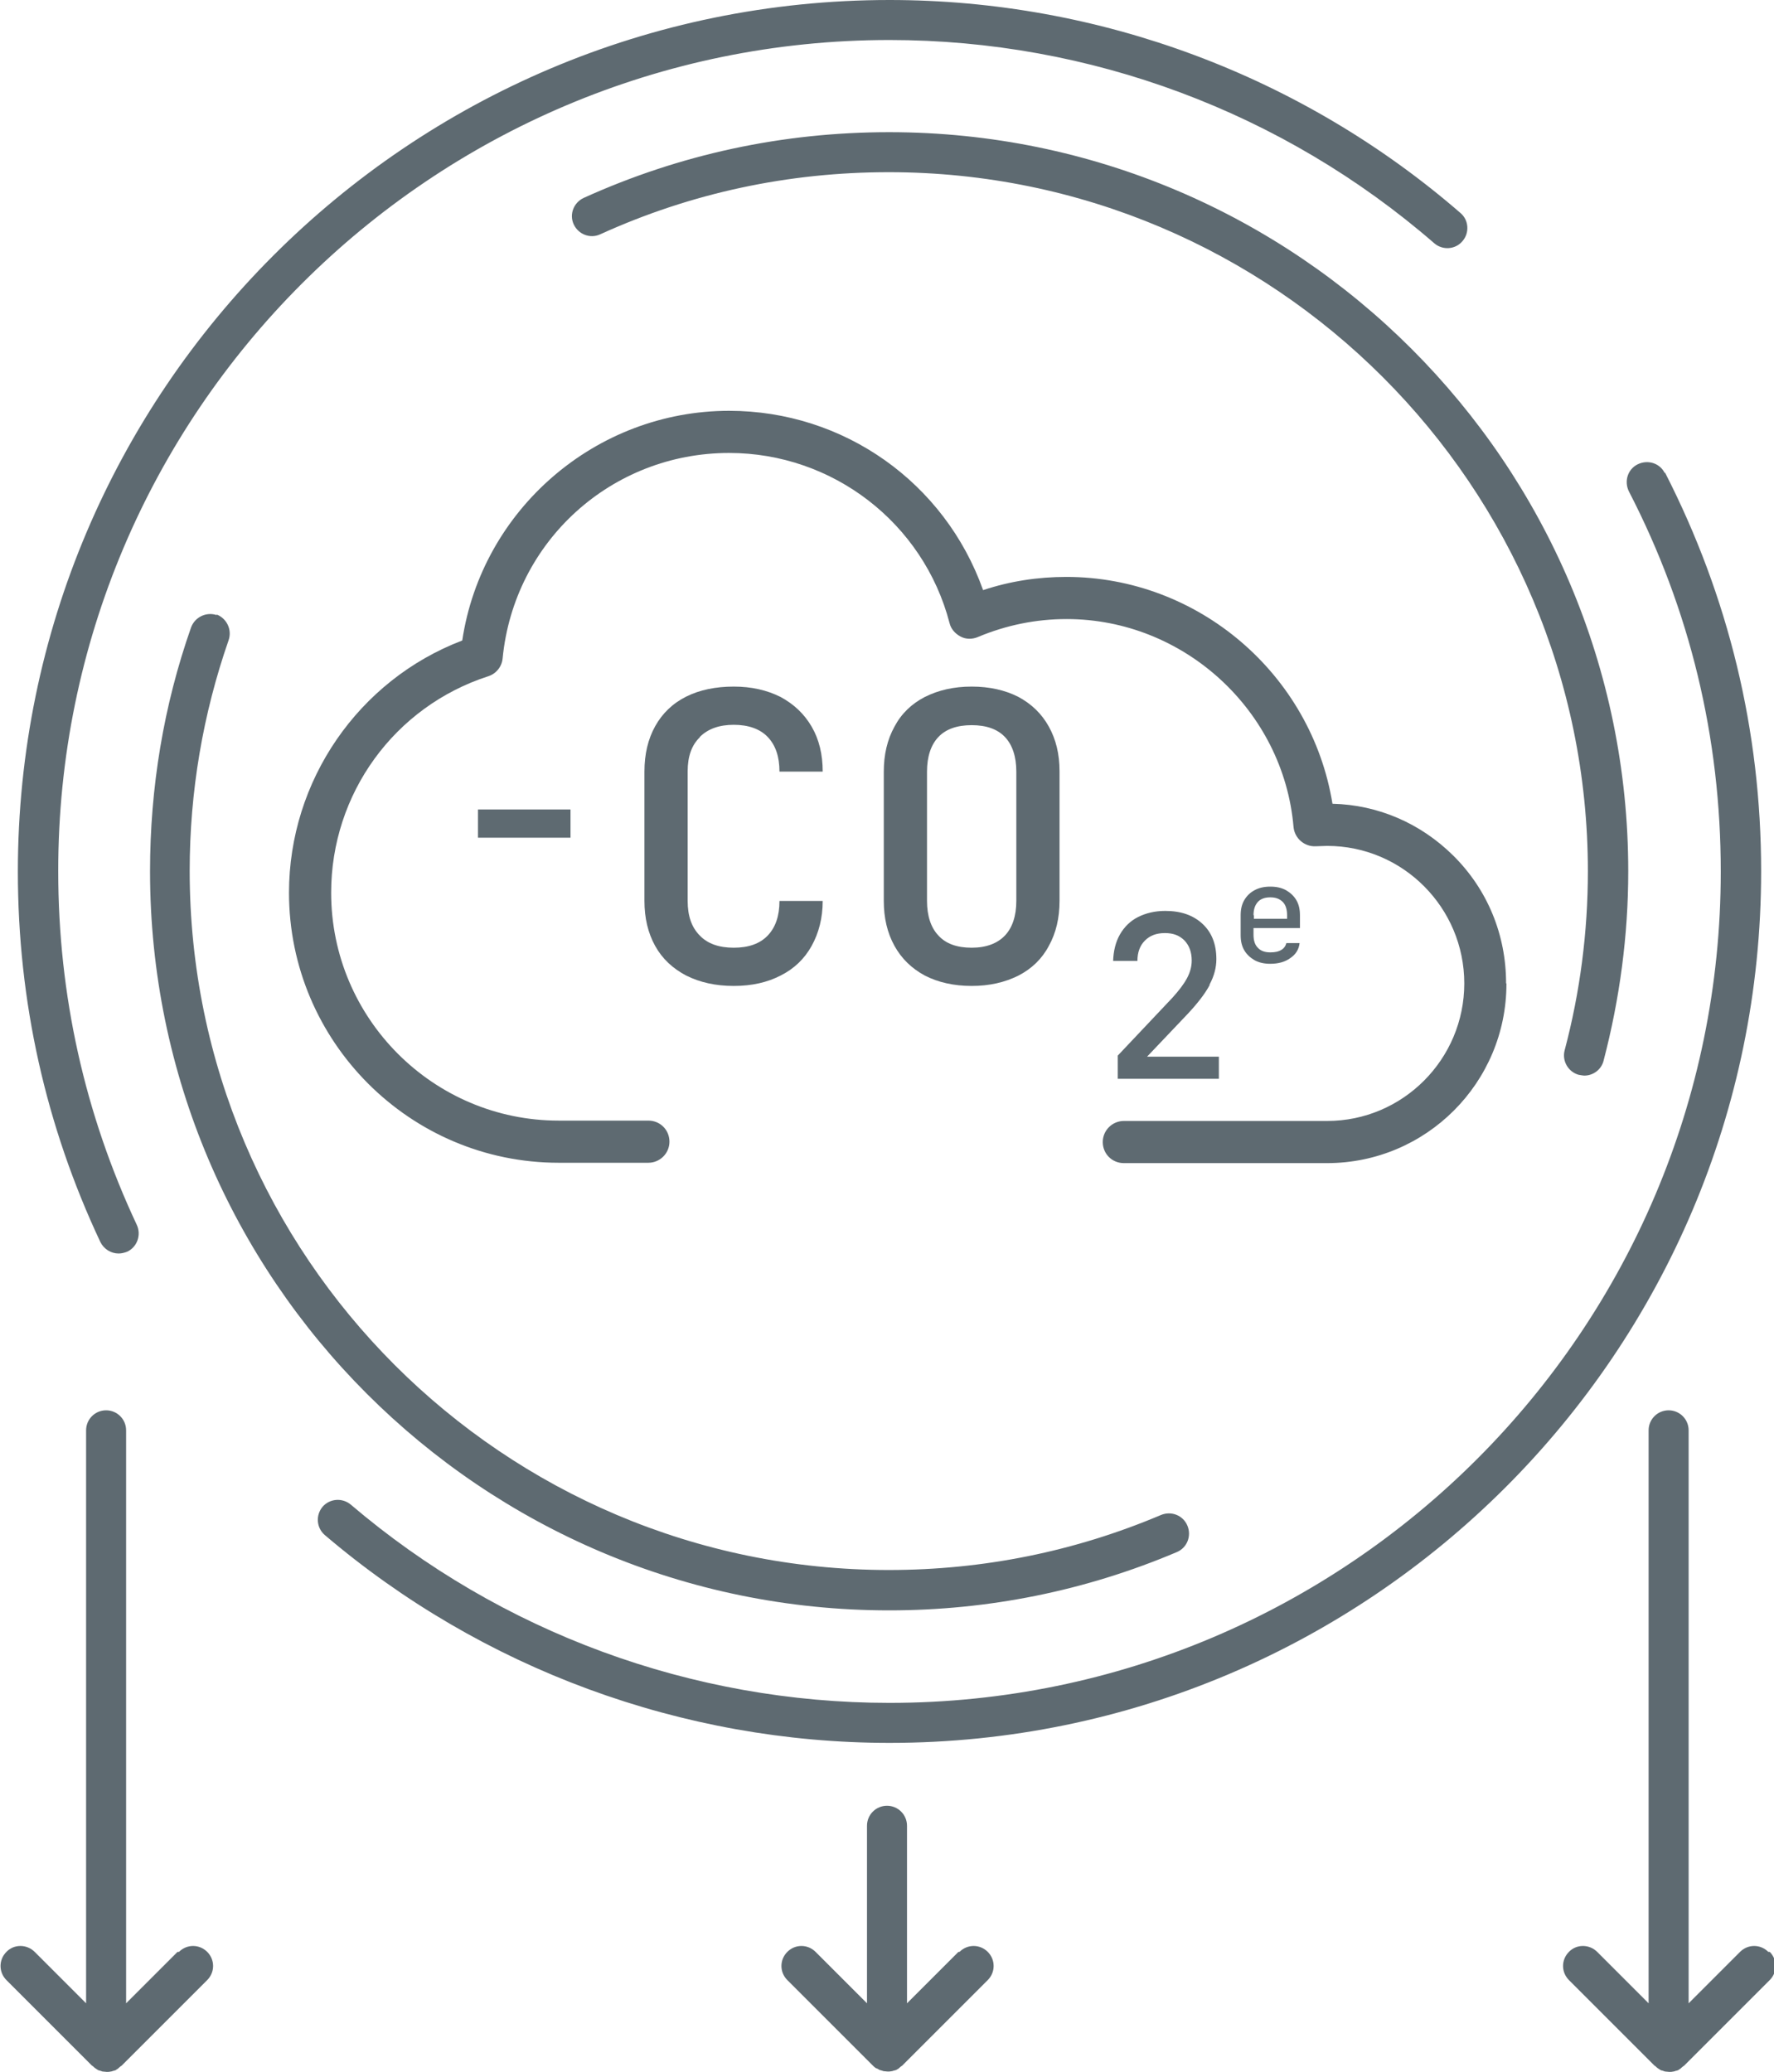 <?xml version="1.0" encoding="UTF-8"?>
<svg id="Livello_1" data-name="Livello 1" xmlns="http://www.w3.org/2000/svg" viewBox="0 0 49.66 58">
  <defs>
    <style>
      .cls-1 {
        fill: #5e6a71;
      }
    </style>
  </defs>
  <path class="cls-1" d="M19.59,20.63c.23-.23,.55-.34,.95-.34s.73,.11,.95,.34c.22,.23,.33,.55,.33,.97h1.21c0-.48-.1-.9-.31-1.26-.21-.36-.5-.63-.87-.83-.38-.19-.81-.29-1.31-.29s-.95,.09-1.33,.28c-.38,.19-.67,.47-.87,.83-.2,.36-.3,.78-.3,1.27v3.62c0,.48,.1,.9,.3,1.26,.2,.36,.49,.63,.87,.83,.38,.19,.82,.29,1.33,.29s.94-.1,1.31-.29c.38-.19,.67-.47,.87-.83,.2-.36,.31-.78,.31-1.26h-1.21c0,.42-.11,.74-.33,.97-.22,.23-.54,.34-.95,.34s-.73-.11-.95-.34c-.23-.23-.34-.55-.34-.97v-3.63c0-.41,.11-.73,.34-.95Z"/>
  <path class="cls-1" d="M25.89,27.31c.37,.19,.81,.29,1.31,.29s.93-.1,1.31-.29c.37-.19,.66-.47,.85-.83,.2-.36,.3-.78,.3-1.26v-3.63c0-.48-.1-.89-.3-1.25-.2-.36-.48-.63-.85-.83-.37-.19-.81-.29-1.31-.29s-.93,.1-1.31,.29c-.37,.19-.66,.47-.85,.83-.2,.36-.3,.78-.3,1.26v3.62c0,.48,.1,.9,.3,1.26,.2,.36,.48,.63,.85,.83Zm.06-5.71c0-.42,.11-.75,.32-.97,.21-.22,.52-.33,.93-.33s.72,.11,.93,.33c.21,.22,.32,.55,.32,.97v3.62c0,.42-.11,.75-.32,.97-.21,.22-.52,.34-.93,.34s-.72-.11-.93-.34c-.21-.22-.32-.55-.32-.97v-3.62Z"/>
  <path class="cls-1" d="M33.86,27.56c.13-.24,.19-.48,.19-.71,0-.42-.13-.75-.39-.99-.26-.24-.6-.36-1.04-.36-.29,0-.54,.06-.76,.17-.22,.11-.39,.28-.51,.49-.12,.21-.18,.46-.19,.74h.68c0-.24,.07-.43,.21-.57,.14-.14,.32-.21,.56-.21s.41,.07,.55,.21c.13,.14,.2,.32,.2,.56,0,.16-.04,.32-.13,.49-.09,.17-.23,.35-.41,.55l-1.53,1.62v.65h2.83v-.62h-2.01l1.14-1.2c.28-.3,.48-.56,.61-.8Z"/>
  <path class="cls-1" d="M42.16,27.52c0-1.35-.52-2.62-1.48-3.57-.91-.9-2.1-1.42-3.38-1.45-.59-3.63-3.76-6.35-7.45-6.35-.8,0-1.58,.12-2.33,.37-1.07-3.01-3.9-5.02-7.11-5.02-3.73,0-6.92,2.76-7.47,6.43-2.91,1.11-4.85,3.93-4.85,7.06,0,4.17,3.39,7.56,7.55,7.56h2.51c.32,0,.59-.26,.59-.59s-.26-.59-.59-.59h-2.51c-3.51,0-6.37-2.86-6.37-6.38,0-2.77,1.77-5.21,4.4-6.06,.22-.07,.38-.27,.4-.5,.32-3.28,3.05-5.75,6.34-5.75,2.9,0,5.44,1.96,6.17,4.76,.04,.17,.16,.3,.31,.38,.15,.08,.33,.08,.49,.01,.79-.33,1.62-.5,2.48-.5,3.28,0,6.07,2.56,6.35,5.82,.03,.32,.31,.56,.63,.54,.1,0,.21-.01,.31-.01,2.12,0,3.84,1.73,3.84,3.85s-1.72,3.85-3.84,3.85h-5.69c-.32,0-.59,.26-.59,.59s.26,.59,.59,.59h5.69c2.77,0,5.02-2.25,5.02-5.02Z"/>
  <rect class="cls-1" x="13.38" y="22.66" width="2.59" height=".79"/>
  <path class="cls-1" d="M3.32,35.09c.08,0,.16-.02,.24-.05,.28-.13,.4-.47,.27-.75-1.46-3.11-2.2-6.44-2.2-9.9C1.62,11.56,12.06,1.12,24.9,1.12c5.61,0,11.02,2.02,15.25,5.69,.23,.2,.59,.18,.79-.06,.2-.23,.18-.59-.06-.79C36.45,2.12,30.77,0,24.9,0,11.44,0,.5,10.94,.5,24.4c0,3.63,.78,7.12,2.31,10.37,.1,.2,.3,.32,.51,.32Z"/>
  <path class="cls-1" d="M46.6,13.24c-.14-.28-.48-.38-.76-.24-.28,.14-.38,.48-.24,.76,1.71,3.31,2.57,6.89,2.57,10.64,0,12.83-10.44,23.27-23.27,23.27-5.53,0-10.88-1.97-15.08-5.55-.24-.2-.59-.17-.79,.06-.2,.24-.17,.59,.06,.79,4.4,3.75,10.02,5.82,15.81,5.82,13.45,0,24.4-10.94,24.4-24.4,0-3.93-.91-7.68-2.69-11.16Z"/>
  <path class="cls-1" d="M44.21,30.09s.1,.02,.14,.02c.25,0,.48-.17,.54-.42,.45-1.72,.69-3.5,.69-5.3,0-11.41-9.28-20.69-20.69-20.69-2.98,0-5.86,.62-8.55,1.84-.28,.13-.41,.46-.28,.74,.13,.28,.46,.41,.74,.28,2.55-1.16,5.27-1.74,8.08-1.74,10.79,0,19.57,8.78,19.57,19.57,0,1.7-.22,3.39-.65,5.01-.08,.3,.1,.61,.4,.69Z"/>
  <path class="cls-1" d="M6.07,17.22c-.29-.1-.61,.05-.72,.34-.77,2.19-1.15,4.49-1.15,6.83,0,11.41,9.28,20.69,20.69,20.69,2.79,0,5.5-.55,8.05-1.63,.29-.12,.42-.45,.3-.74-.12-.29-.45-.42-.74-.3-2.41,1.02-4.97,1.54-7.62,1.54-10.79,0-19.57-8.78-19.57-19.57,0-2.22,.37-4.39,1.09-6.46,.1-.29-.05-.61-.34-.72Z"/>
  <path class="cls-1" d="M4.97,54.64l-1.44,1.44v-16.04c0-.31-.25-.56-.56-.56s-.56,.25-.56,.56v16.04l-1.44-1.44c-.22-.22-.58-.22-.79,0-.22,.22-.22,.57,0,.79l2.4,2.4s.01,0,.02,.01c.02,.02,.04,.04,.07,.06,0,0,.02,.01,.03,.02,.02,.01,.04,.03,.07,.04,.01,0,.02,0,.04,.01,.02,0,.04,.02,.07,.02,.04,0,.07,.01,.11,.01s.07,0,.11-.01c.02,0,.05-.01,.07-.02,.01,0,.02,0,.04-.01,.02,0,.05-.02,.07-.04,0,0,.02,0,.03-.02,.02-.02,.05-.04,.07-.06,0,0,.01,0,.02-.01l2.4-2.4c.22-.22,.22-.57,0-.79-.22-.22-.57-.22-.79,0Z"/>
  <path class="cls-1" d="M49.5,54.64c-.22-.22-.57-.22-.79,0l-1.44,1.44v-16.04c0-.31-.25-.56-.56-.56s-.56,.25-.56,.56v16.04l-1.44-1.44c-.22-.22-.58-.22-.79,0-.22,.22-.22,.57,0,.79l2.4,2.4s.01,0,.02,.01c.02,.02,.04,.04,.07,.06,0,0,.02,.01,.03,.02,.02,.01,.04,.03,.07,.04,.01,0,.02,0,.04,.01,.02,0,.04,.02,.07,.02,.04,0,.07,.01,.11,.01s.07,0,.11-.01c.02,0,.05-.01,.07-.02,.01,0,.02,0,.04-.01,.02,0,.05-.02,.07-.04,0,0,.02,0,.03-.02,.02-.02,.05-.04,.07-.06,0,0,.01,0,.02-.01l2.4-2.4c.22-.22,.22-.57,0-.79Z"/>
  <path class="cls-1" d="M26.83,54.64l-1.44,1.44v-4.97c0-.31-.25-.56-.56-.56s-.56,.25-.56,.56v4.97l-1.44-1.44c-.22-.22-.57-.22-.79,0-.22,.22-.22,.57,0,.79l2.4,2.4s.05,.05,.09,.07c0,0,.02,0,.03,.01,.02,.01,.05,.03,.07,.04,.01,0,.02,0,.04,.01,.02,0,.05,.02,.07,.02,.04,0,.07,.01,.11,.01s.07,0,.11-.01c.02,0,.04-.01,.07-.02,.01,0,.03,0,.04-.01,.02,0,.04-.02,.06-.03,.01,0,.02-.01,.03-.02,.02-.02,.05-.04,.07-.06,0,0,.01,0,.02-.01l2.4-2.4c.22-.22,.22-.57,0-.79-.22-.22-.57-.22-.79,0Z"/>
  <path class="cls-1" d="M36.39,25.99v-.37c0-.16-.03-.3-.1-.42-.07-.12-.17-.21-.29-.28-.13-.07-.27-.1-.44-.1s-.31,.03-.44,.1c-.13,.07-.22,.16-.29,.28-.07,.12-.1,.26-.1,.42v.56c0,.16,.03,.3,.1,.42,.07,.12,.17,.21,.29,.28,.13,.07,.27,.1,.44,.1,.22,0,.41-.05,.56-.16,.15-.1,.24-.24,.26-.42h-.37c-.02,.08-.07,.15-.14,.19-.08,.05-.18,.07-.31,.07-.15,0-.27-.04-.35-.13-.08-.08-.12-.2-.12-.36v-.19h1.3Zm-1.3-.37c0-.16,.04-.28,.12-.37s.2-.13,.35-.13,.26,.04,.35,.13c.08,.08,.12,.21,.12,.37v.1h-.93v-.1Z"/>
</svg>